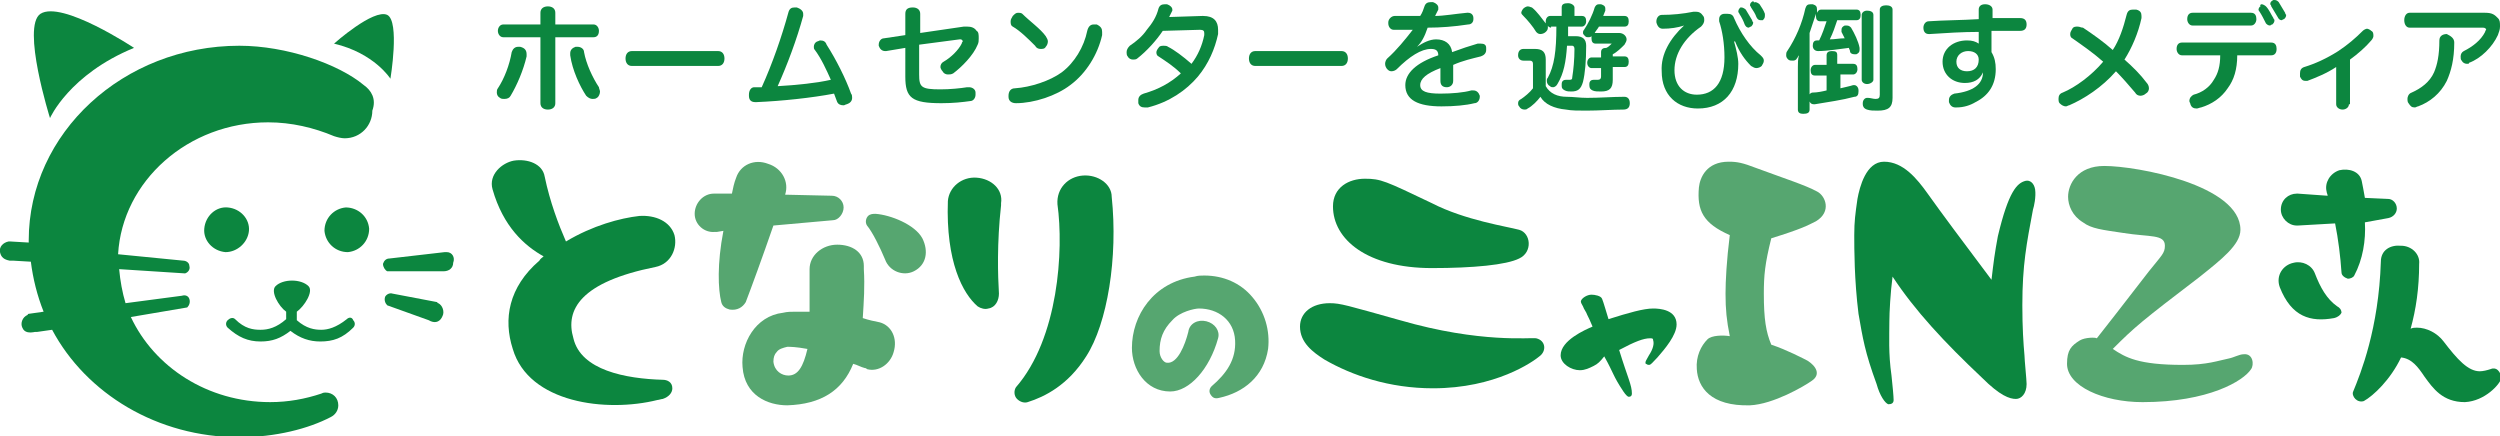 <?xml version="1.0" encoding="utf-8"?>
<!-- Generator: Adobe Illustrator 24.3.0, SVG Export Plug-In . SVG Version: 6.00 Build 0)  -->
<svg version="1.1" id="レイヤー_1" xmlns="http://www.w3.org/2000/svg" xmlns:xlink="http://www.w3.org/1999/xlink" x="0px"
	 y="0px" viewBox="0 0 235 41" style="enable-background:new 0 0 235 41;" xml:space="preserve">
<style type="text/css">
	.st0{fill:#0C863F;}
	.st1{fill:#56A670;}
</style>
<path class="st0" d="M101.8,16.5c-1.4,0.1-2.5,1.2-2.4,2.7c0.6,4.3,0.1,12.6-3.9,17.2c-0.2,0.3-0.2,0.8,0.1,1.1
	c0.3,0.3,0.7,0.4,1,0.3c1.6-0.5,3.8-1.6,5.5-4.3c2-3.1,3-9.3,2.4-15C104.5,17.3,103.2,16.4,101.8,16.5"/>
<path class="st0" d="M91.8,16.7c-1.4-0.1-2.6,0.9-2.7,2.2v0c-0.2,5.7,1.4,8.7,2.8,9.9c0.3,0.2,0.7,0.3,1,0.2c0.7-0.1,1-0.8,1-1.4
	c-0.1-1.7-0.2-4.7,0.2-8.3c0,0,0-0.1,0-0.1c0,0,0-0.1,0-0.1C94.3,17.8,93.2,16.8,91.8,16.7"/>
<path class="st1" d="M72.7,21.2l5.6-0.5c0.5,0,1-0.6,1-1.2c0-0.6-0.5-1.1-1.1-1.1l-4.4-0.1c0.4-1.2-0.3-2.5-1.6-2.9
	c-1.3-0.5-2.6,0.1-3,1.3c0,0,0,0,0,0c-0.2,0.5-0.3,1-0.4,1.5l-1.5,0c-0.1,0-0.1,0-0.2,0c-1,0-1.8,0.9-1.8,1.9c0,1,0.9,1.8,1.9,1.7
	c0.1,0,0.1,0,0.2,0l0.6-0.1c-0.6,3.1-0.5,5.5-0.2,6.7c0.1,0.4,0.4,0.6,0.8,0.7c0.7,0.1,1.2-0.2,1.5-0.7
	C70.6,27.1,71.7,24.1,72.7,21.2"/>
<path class="st1" d="M82.3,20.1c-0.2,0-0.5,0-0.7,0.2c-0.2,0.2-0.3,0.6-0.1,0.9c0.5,0.6,1.2,2,1.7,3.2c0.4,1.1,1.7,1.6,2.7,1.1
	c1.2-0.6,1.4-1.9,0.8-3.1C86,21.1,83.7,20.2,82.3,20.1"/>
<path class="st1" d="M82.7,30.3L82.7,30.3c-0.5-0.1-1-0.2-1.6-0.4c0.1-1.6,0.2-3,0.1-4.6l0-0.3c0-1.3-1.1-2-2.5-2
	c-1.4,0-2.6,1-2.6,2.3c0,0.7,0,2.7,0,4c-0.4,0-0.9,0-1.3,0c-0.4,0-0.8,0-1.2,0.1c-2.6,0.3-4,2.9-3.8,5.1c0.2,2.7,2.4,3.6,4.2,3.6
	c3.2-0.1,5.2-1.4,6.2-3.9c0.4,0.1,0.7,0.3,1.1,0.4c0,0,0,0,0,0c0,0,0,0,0,0c0.1,0,0.1,0,0.2,0.1c1.1,0.3,2.2-0.5,2.5-1.6
	C84.4,31.8,83.8,30.6,82.7,30.3 M74.1,35.3c-0.6,0-1.3-0.4-1.4-1.3c0-0.4,0.1-0.7,0.3-0.9c0.2-0.3,0.6-0.4,1-0.5
	c0.3,0,0.8,0,1.9,0.2C75.5,34.5,75,35.3,74.1,35.3"/>
<path class="st0" d="M61.6,25.1c1.5-0.3,2.1-1.8,1.8-3c-0.4-1.3-1.8-1.9-3.3-1.8c-1.8,0.2-4.4,0.9-6.9,2.4c-0.7-1.6-1.5-3.7-2-6.1v0
	c-0.2-1.2-1.6-1.7-2.9-1.5c-1.1,0.2-2.4,1.3-2,2.7c1,3.5,3,5.3,4.8,6.3c-0.1,0.1-0.3,0.2-0.4,0.4c-2.9,2.5-3.4,5.5-2.5,8.3
	c1.5,5.1,8.8,6,13.6,4.8c0.1,0,0.4-0.1,0.5-0.1c0.6-0.2,0.9-0.6,0.9-1c0-0.6-0.5-0.8-0.9-0.8c-3.5-0.1-7.7-0.9-8.4-3.9
	C53.1,29.1,54.6,26.5,61.6,25.1"/>
<path class="st1" d="M117.7,27.9c-1.1-1.3-2.7-2-4.5-2c-0.3,0-0.6,0-0.9,0.1c-3.9,0.5-5.9,3.7-5.9,6.7c0,2,1.3,4.1,3.6,4.1
	c1.8,0,3.7-2.1,4.5-5c0,0,0,0,0,0c0.2-0.7-0.3-1.4-1.1-1.6c-0.8-0.2-1.6,0.2-1.7,1c-0.3,1.2-1,3-2,2.9c-0.3,0-0.7-0.5-0.7-1.1
	c0-1.1,0.3-2,1.2-2.9c0.7-0.8,2.1-1.1,2.5-1.1c1.8,0,3.3,1.1,3.4,3c0.1,1.8-0.8,3.1-2.2,4.3l0,0c-0.2,0.2-0.3,0.5-0.1,0.8
	c0.2,0.3,0.4,0.4,0.8,0.3c2.3-0.5,4.2-2,4.6-4.6C119.4,31.1,118.9,29.3,117.7,27.9"/>
<path class="st0" d="M224.5,20.5c0.5-0.1,0.8-0.5,0.8-0.9c0-0.5-0.4-0.9-0.8-0.9l-2.2-0.1c-0.1-0.6-0.2-1.1-0.3-1.6
	c-0.2-0.9-1.2-1.2-2.1-1c-0.9,0.3-1.4,1.2-1.2,2c0,0.1,0.1,0.3,0.1,0.4l-2.8-0.2c0,0-0.1,0-0.1,0c-0.8,0-1.5,0.6-1.5,1.5
	c0,0.8,0.7,1.5,1.5,1.5c0,0,0.1,0,0.1,0l3.5-0.2c0.3,1.5,0.5,3.1,0.6,4.6c0,0.3,0.3,0.5,0.6,0.6c0.2,0,0.5-0.1,0.6-0.3
	c0.8-1.5,1.1-3.3,1-5L224.5,20.5z"/>
<path class="st0" d="M219.7,28.8c-1-0.7-1.6-1.8-2.1-3.1c-0.3-0.8-1.2-1.2-2-1c-1,0.2-1.7,1.2-1.3,2.3c1.1,2.8,2.9,3.3,5.1,2.9
	c0.4-0.1,0.6-0.3,0.7-0.5C220.1,29.1,219.9,28.9,219.7,28.8"/>
<path class="st0" d="M234.8,34.8c-0.2-0.2-0.5-0.2-0.7-0.1c-0.3,0.1-0.7,0.2-1,0.2c-1.1,0-2.1-1.1-3.4-2.8c-0.6-0.8-1.6-1.3-2.5-1.3
	c-0.2,0-0.4,0-0.6,0.1c0.5-1.8,0.8-3.8,0.8-6.1c0.1-0.9-0.7-1.7-1.7-1.7c-1-0.1-1.9,0.4-1.9,1.5c-0.2,6.3-1.9,10.5-2.6,12.2
	c-0.1,0.2,0,0.5,0.2,0.7c0.2,0.2,0.5,0.3,0.8,0.2c0.9-0.5,2.5-2,3.5-4.1c1,0.1,1.6,0.9,2.2,1.8c0.8,1.1,1.7,2.4,3.8,2.4
	c1.9-0.1,3.3-1.7,3.4-2.2C235.1,35.2,235,35,234.8,34.8"/>
<path class="st0" d="M49.5,5.1c0,0.1,0,0.1,0,0.2C49.2,6.6,48.6,8,48,9c-0.1,0.2-0.3,0.3-0.6,0.3c-0.1,0-0.3,0-0.4-0.1
	c-0.2-0.1-0.3-0.3-0.3-0.5c0-0.1,0-0.3,0.1-0.4c0.6-0.9,1.1-2.2,1.3-3.4c0.1-0.3,0.3-0.5,0.6-0.5c0.1,0,0.1,0,0.2,0
	C49.3,4.5,49.5,4.7,49.5,5.1z M52.2,9.7c0,0.4-0.3,0.6-0.7,0.6c-0.4,0-0.7-0.2-0.7-0.6V3.5h-3.5c-0.3,0-0.5-0.3-0.5-0.6
	c0-0.3,0.2-0.6,0.5-0.6h3.5V1.2c0-0.4,0.3-0.6,0.7-0.6c0.4,0,0.7,0.2,0.7,0.6v1.1h3.6c0.3,0,0.5,0.3,0.5,0.6c0,0.4-0.2,0.6-0.5,0.6
	h-3.6V9.7z M56.4,8.6c0,0.2-0.1,0.5-0.3,0.6c-0.1,0.1-0.3,0.1-0.4,0.1c-0.2,0-0.4-0.1-0.6-0.3c-0.6-0.9-1.3-2.4-1.5-3.8
	c0-0.1,0-0.1,0-0.2c0-0.3,0.2-0.5,0.5-0.6c0.1,0,0.1,0,0.2,0c0.3,0,0.6,0.2,0.6,0.5c0.2,1.1,0.8,2.4,1.4,3.3
	C56.3,8.3,56.4,8.5,56.4,8.6z"/>
<path class="st0" d="M59.4,6.2c-0.4,0-0.6-0.3-0.6-0.7s0.2-0.7,0.6-0.7h8.1c0.4,0,0.6,0.3,0.6,0.7s-0.2,0.7-0.6,0.7H59.4z"/>
<path class="st0" d="M78.1,7.5c-0.4-0.9-0.9-2-1.5-2.8c-0.1-0.1-0.1-0.2-0.1-0.3c0-0.2,0.1-0.4,0.3-0.5c0.1,0,0.2-0.1,0.3-0.1
	c0.3,0,0.5,0.1,0.6,0.4c0.9,1.4,1.8,3.2,2.3,4.6c0.1,0.1,0.1,0.3,0.1,0.4c0,0.3-0.2,0.5-0.5,0.6c-0.1,0-0.2,0.1-0.3,0.1
	c-0.3,0-0.5-0.1-0.6-0.3c-0.1-0.3-0.2-0.5-0.3-0.8c-2.1,0.4-4.9,0.7-7.3,0.8c0,0,0,0-0.1,0c-0.4,0-0.6-0.2-0.6-0.6c0,0,0-0.1,0-0.1
	c0-0.4,0.2-0.7,0.5-0.7c0.1,0,0.2,0,0.4,0c0.1,0,0.2,0,0.3,0c1-2.2,1.9-4.8,2.5-7c0.1-0.4,0.3-0.5,0.6-0.5c0.1,0,0.1,0,0.2,0
	c0.3,0.1,0.6,0.3,0.6,0.6c0,0.1,0,0.1,0,0.2c-0.6,2.2-1.5,4.6-2.4,6.6C74.9,8,76.8,7.8,78.1,7.5z"/>
<path class="st0" d="M83.3,4.8c0,0-0.1,0-0.1,0c-0.3,0-0.5-0.2-0.6-0.5c0,0,0-0.1,0-0.1c0-0.3,0.2-0.6,0.5-0.6l2-0.3v-2
	c0-0.4,0.2-0.6,0.7-0.6c0.4,0,0.7,0.2,0.7,0.6v1.8l4.1-0.6c0.1,0,0.2,0,0.3,0c0.4,0,0.7,0.1,0.9,0.4C92,3,92,3.3,92,3.6
	c0,0.2,0,0.4-0.1,0.6c-0.4,1-1.5,2.1-2.3,2.7C89.4,7,89.3,7,89.1,7c-0.2,0-0.4-0.1-0.5-0.3c-0.1-0.1-0.2-0.3-0.2-0.4
	c0-0.2,0.1-0.4,0.3-0.5c0.7-0.4,1.4-1.1,1.7-1.7c0-0.1,0.1-0.2,0.1-0.2c0-0.1-0.1-0.2-0.2-0.2c0,0-0.1,0-0.1,0l-3.8,0.5v2.8
	c0,1.2,0.2,1.4,2,1.4c0.9,0,1.9-0.1,2.5-0.2c0.1,0,0.1,0,0.2,0c0.3,0,0.6,0.2,0.6,0.5c0,0.1,0,0.1,0,0.2c0,0.3-0.2,0.6-0.5,0.6
	c-0.7,0.1-1.6,0.2-2.7,0.2c-2.8,0-3.4-0.5-3.4-2.5V4.5L83.3,4.8z"/>
<path class="st0" d="M103.6,3c0,0.1,0,0.2,0,0.3c-0.4,1.8-1.5,3.6-3,4.7c-1.3,1-3.4,1.7-5.1,1.7c0,0,0,0,0,0c-0.4,0-0.7-0.2-0.7-0.6
	c0,0,0-0.1,0-0.1c0-0.4,0.2-0.7,0.6-0.7c1.5-0.1,3.3-0.7,4.4-1.5c1.2-0.9,2.1-2.4,2.4-3.9c0.1-0.4,0.3-0.6,0.6-0.6
	c0.1,0,0.2,0,0.3,0C103.5,2.5,103.6,2.7,103.6,3z M98.3,3.4c0.1,0.2,0.2,0.3,0.2,0.5c0,0.2-0.1,0.4-0.2,0.5
	c-0.1,0.2-0.3,0.2-0.5,0.2c-0.2,0-0.4-0.1-0.5-0.3c-0.6-0.6-1.4-1.4-2.1-1.8c-0.2-0.1-0.2-0.3-0.2-0.5c0-0.2,0.1-0.3,0.2-0.5
	c0.2-0.2,0.3-0.3,0.5-0.3c0.1,0,0.3,0,0.4,0.1C96.8,2,97.8,2.7,98.3,3.4z"/>
<path class="st0" d="M109.3,2.9c-0.6,0.9-1.5,1.9-2.4,2.6c-0.1,0.1-0.3,0.1-0.4,0.1c-0.2,0-0.4-0.1-0.5-0.3
	c-0.1-0.1-0.1-0.3-0.1-0.4c0-0.2,0.1-0.4,0.3-0.6c0.6-0.4,1.2-0.9,1.6-1.5c0.5-0.6,0.9-1.2,1.1-2c0.1-0.3,0.3-0.4,0.6-0.4
	c0.1,0,0.1,0,0.2,0c0.3,0.1,0.5,0.3,0.5,0.5c0,0,0,0.1,0,0.1c-0.1,0.2-0.2,0.4-0.3,0.6l3.1-0.1c0,0,0,0,0.1,0c1,0,1.4,0.5,1.4,1.3
	c0,0.1,0,0.3,0,0.4c-0.3,1.4-0.9,2.8-1.9,4c-1.1,1.3-2.7,2.4-4.7,2.9c-0.1,0-0.2,0-0.3,0c-0.3,0-0.5-0.1-0.6-0.4c0-0.1,0-0.2,0-0.3
	c0-0.3,0.2-0.5,0.5-0.6c1.4-0.4,2.5-1,3.5-1.9c-0.7-0.7-1.5-1.2-2.1-1.6c-0.2-0.1-0.2-0.3-0.2-0.4c0-0.1,0.1-0.3,0.2-0.4
	c0.1-0.2,0.3-0.2,0.5-0.2c0.1,0,0.3,0,0.4,0.1c0.6,0.3,1.4,0.9,2.2,1.6c0.6-0.8,1-1.7,1.2-2.7c0-0.1,0-0.2,0-0.2
	c0-0.2-0.1-0.3-0.4-0.3c0,0,0,0,0,0L109.3,2.9z"/>
<path class="st0" d="M118,6.2c-0.4,0-0.6-0.3-0.6-0.7s0.2-0.7,0.6-0.7h8.1c0.4,0,0.6,0.3,0.6,0.7s-0.2,0.7-0.6,0.7H118z"/>
<path class="st0" d="M133.2,4.4c0.6-0.4,1.2-0.7,1.8-0.7c0.8,0,1.4,0.4,1.5,1.2c0.8-0.3,1.7-0.6,2.4-0.8c0.1,0,0.2,0,0.3,0
	c0.3,0,0.5,0.1,0.5,0.4c0,0.1,0,0.2,0,0.2c0,0.3-0.2,0.5-0.5,0.6c-0.8,0.2-1.7,0.4-2.6,0.8c0,0.3,0,0.6,0,0.9c0,0.2,0,0.4,0,0.6
	c0,0.4-0.3,0.6-0.6,0.6c-0.4,0-0.6-0.2-0.6-0.6c0-0.2,0-0.5,0-0.8c0-0.1,0-0.3,0-0.4c-1.3,0.5-1.9,1-1.9,1.6s0.6,0.8,1.9,0.8
	c1.1,0,2.2-0.1,2.9-0.3c0.1,0,0.1,0,0.2,0c0.3,0,0.5,0.2,0.6,0.5c0,0,0,0.1,0,0.1c0,0.3-0.2,0.6-0.5,0.6c-0.8,0.2-1.9,0.3-3.1,0.3
	c-2.2,0-3.4-0.6-3.4-2c0-1.1,1-2.1,3.1-2.8c0-0.5-0.3-0.6-0.7-0.6c-0.9,0-2,0.7-3.2,1.9c-0.1,0.1-0.3,0.2-0.5,0.2
	c-0.2,0-0.3-0.1-0.4-0.2c-0.1-0.1-0.2-0.3-0.2-0.5c0-0.2,0.1-0.4,0.2-0.5c0.9-0.8,1.7-1.8,2.4-2.7c-0.1,0-0.3,0-0.5,0
	c-0.4,0-0.9,0-1.3,0c-0.3,0-0.5-0.3-0.5-0.6c0,0,0,0,0-0.1c0-0.3,0.3-0.6,0.6-0.6c0.4,0,0.9,0,1.5,0c0.3,0,0.6,0,0.9,0
	c0.2-0.3,0.3-0.6,0.4-0.9c0.1-0.3,0.3-0.4,0.6-0.4c0.1,0,0.1,0,0.2,0c0.3,0.1,0.5,0.3,0.5,0.5c0,0.1,0,0.1,0,0.2
	c-0.1,0.2-0.2,0.4-0.3,0.6c0.8,0,1.9-0.2,3-0.3c0,0,0.1,0,0.1,0c0.3,0,0.5,0.2,0.5,0.5c0,0,0,0.1,0,0.1c0,0.3-0.2,0.5-0.5,0.5
	c-1.3,0.2-2.6,0.3-3.8,0.3C133.9,3.5,133.6,4,133.2,4.4L133.2,4.4z"/>
<path class="st0" d="M144.1,6c0-0.2-0.1-0.3-0.3-0.3h-0.6c-0.3,0-0.5-0.2-0.5-0.5c0-0.4,0.2-0.6,0.5-0.6h1.1c0.7,0,1,0.3,1,1v2.5
	c0.4,0.7,1.1,1,2,1c0.6,0,1.2,0.1,1.9,0.1c1.2,0,2.4-0.1,3.4-0.1c0,0,0,0,0.1,0c0.3,0,0.5,0.2,0.5,0.6c0,0,0,0,0,0
	c0,0.4-0.2,0.6-0.6,0.6c-1,0-2.3,0.1-3.5,0.1c-0.7,0-1.4,0-1.9-0.1c-1.1-0.1-2-0.5-2.4-1.2c-0.3,0.4-0.8,0.9-1.2,1.1
	c-0.1,0.1-0.2,0.1-0.3,0.1c-0.2,0-0.4-0.1-0.5-0.3c-0.1-0.1-0.1-0.2-0.1-0.3c0-0.2,0.1-0.3,0.3-0.4c0.3-0.2,0.8-0.6,1.1-1V6z
	 M145.8,2.6c-0.1,0-0.3-0.1-0.3-0.2c0,0.1,0,0.1,0,0.2c0,0.2-0.1,0.3-0.2,0.4c-0.1,0.1-0.3,0.2-0.5,0.2c-0.2,0-0.3-0.1-0.4-0.2
	c-0.3-0.5-0.8-1.1-1.2-1.5c-0.1-0.1-0.2-0.2-0.2-0.3c0-0.1,0.1-0.3,0.2-0.4c0.1-0.1,0.3-0.2,0.4-0.2c0.2,0,0.3,0.1,0.4,0.1
	c0.5,0.4,0.9,1,1.3,1.5c0-0.1,0-0.1,0-0.2c0-0.3,0.2-0.5,0.4-0.5h1.1V0.7c0-0.3,0.2-0.4,0.6-0.4c0.3,0,0.6,0.2,0.6,0.4v0.8h0.7
	c0.3,0,0.4,0.2,0.4,0.5c0,0.3-0.2,0.5-0.4,0.5h-1.3c0,0.2,0,0.3,0,0.5c0,0.1,0,0.2,0,0.4h0.7c0.7,0,1,0.3,1,0.9
	c0,1.4-0.1,2.6-0.3,3.4c-0.2,0.7-0.5,0.9-1.1,0.9c-0.2,0-0.4,0-0.6-0.1c-0.2-0.1-0.3-0.2-0.3-0.4c0-0.1,0-0.1,0-0.2
	c0-0.3,0.2-0.4,0.4-0.4c0,0,0.1,0,0.1,0c0.1,0,0.2,0,0.2,0c0.2,0,0.3,0,0.3-0.3c0.1-0.6,0.2-1.6,0.2-2.6c0-0.2-0.1-0.3-0.2-0.3h-0.5
	c-0.1,1.5-0.3,2.6-0.9,3.6c-0.1,0.2-0.3,0.3-0.4,0.3c-0.1,0-0.2,0-0.3-0.1c-0.2-0.1-0.3-0.3-0.3-0.5c0-0.1,0-0.2,0.1-0.3
	c0.6-1.1,0.8-2.5,0.8-4.8H145.8z M149.9,3.1C149.9,3.1,149.9,3.1,149.9,3.1h2.3c0.4,0,0.7,0.3,0.7,0.6c0,0.2-0.1,0.3-0.2,0.5
	c-0.3,0.3-0.7,0.7-1.1,0.9v0.2h1.1c0.3,0,0.4,0.2,0.4,0.5c0,0.3-0.1,0.5-0.4,0.5h-1.1v1.2c0,0.8-0.3,1.1-1.1,1.1
	c-0.3,0-0.6,0-0.8-0.1c-0.2-0.1-0.3-0.2-0.3-0.5c0,0,0-0.1,0-0.1c0-0.3,0.2-0.4,0.4-0.4c0,0,0,0,0,0c0.2,0,0.3,0,0.4,0
	c0.2,0,0.3-0.1,0.3-0.3V6.4h-0.9c-0.2,0-0.4-0.2-0.4-0.5c0-0.3,0.2-0.5,0.4-0.5h0.9V4.9c0-0.3,0.2-0.4,0.5-0.4
	c0.2-0.1,0.3-0.2,0.4-0.3c0,0,0.1-0.1,0.1-0.1c0,0,0,0-0.1,0H150c-0.3,0-0.4-0.2-0.4-0.5c0-0.1,0-0.2,0-0.2
	c-0.1,0.1-0.2,0.1-0.3,0.1c-0.1,0-0.2,0-0.3-0.1c-0.1-0.1-0.2-0.2-0.2-0.3c0-0.1,0-0.2,0.1-0.3c0.4-0.6,0.8-1.4,1-2.1
	c0.1-0.2,0.2-0.3,0.4-0.3c0.1,0,0.1,0,0.2,0c0.3,0.1,0.4,0.2,0.4,0.4c0,0.1,0,0.1,0,0.2c-0.1,0.2-0.1,0.3-0.2,0.5h2
	c0.3,0,0.4,0.2,0.4,0.5s-0.1,0.5-0.4,0.5h-2.4C150.2,2.7,150,2.9,149.9,3.1L149.9,3.1z"/>
<path class="st0" d="M158.3,2.4c-0.6,0.2-1.3,0.3-2,0.3c-0.3,0-0.5-0.2-0.6-0.6c0,0,0,0,0-0.1c0-0.3,0.2-0.6,0.5-0.6
	c1,0,2-0.1,3-0.3c0.1,0,0.1,0,0.2,0c0.3,0,0.5,0.1,0.7,0.4c0.1,0.1,0.1,0.3,0.1,0.4c0,0.2-0.1,0.4-0.3,0.6c-1.6,1.1-2.5,2.6-2.5,4.1
	c0,1.5,0.9,2.3,2.1,2.3c1.6,0,2.6-1.1,2.6-3.5c0-1.3-0.2-2.5-0.5-3.4c0-0.1,0-0.2,0-0.2c0-0.3,0.2-0.5,0.5-0.5c0.1,0,0.2,0,0.3,0
	c0.3,0,0.5,0.1,0.6,0.4c0.6,1.4,1.5,2.7,2.5,3.5c0.2,0.2,0.3,0.3,0.3,0.5c0,0.2-0.1,0.3-0.2,0.5c-0.1,0.1-0.3,0.2-0.5,0.2
	c-0.2,0-0.3-0.1-0.5-0.2c-0.6-0.6-1.1-1.3-1.5-2.3l-0.1,0c0.2,0.7,0.4,1.5,0.4,2.1c0,2.6-1.4,4.2-3.8,4.2c-1.9,0-3.4-1.2-3.4-3.5
	C156.1,5.1,157,3.6,158.3,2.4L158.3,2.4z M163.7,0.7c0.1,0,0.3,0.1,0.4,0.2c0.2,0.3,0.4,0.7,0.6,1c0,0.1,0.1,0.2,0.1,0.2
	c0,0.2-0.1,0.3-0.2,0.4c-0.1,0-0.2,0.1-0.2,0.1c-0.2,0-0.3-0.1-0.4-0.3c-0.1-0.3-0.3-0.7-0.5-1c0-0.1-0.1-0.1-0.1-0.2
	c0-0.2,0.1-0.3,0.2-0.4C163.6,0.7,163.7,0.7,163.7,0.7z M165,0.2c0.1,0,0.3,0.1,0.4,0.2c0.2,0.3,0.4,0.6,0.5,0.9c0,0.1,0,0.1,0,0.2
	c0,0.2-0.1,0.3-0.2,0.4c-0.1,0-0.1,0-0.2,0c-0.2,0-0.3-0.1-0.4-0.3c-0.1-0.3-0.3-0.6-0.5-0.9c0-0.1-0.1-0.1-0.1-0.2
	c0-0.2,0.1-0.3,0.3-0.4C164.9,0.3,164.9,0.2,165,0.2z"/>
<path class="st0" d="M172.7,1.9c-0.2,0.6-0.4,1.2-0.7,1.8c0.5,0,0.9-0.1,1.4-0.1c-0.1-0.2-0.2-0.4-0.3-0.6c0-0.1,0-0.1,0-0.2
	c0-0.2,0.1-0.3,0.3-0.4c0.1,0,0.1,0,0.2,0c0.2,0,0.3,0.1,0.4,0.2c0.3,0.5,0.7,1.3,0.8,1.9c0,0.1,0,0.1,0,0.2c0,0.2-0.1,0.3-0.3,0.4
	c-0.1,0-0.1,0-0.2,0c-0.2,0-0.4-0.1-0.4-0.3c0-0.1-0.1-0.2-0.1-0.3c-0.9,0.1-2,0.3-2.9,0.3c0,0,0,0,0,0c-0.3,0-0.5-0.2-0.5-0.5
	c0,0,0,0,0,0c0-0.3,0.1-0.5,0.4-0.5c0.1,0,0.1,0,0.2,0c0.3-0.6,0.5-1.2,0.7-1.8h-0.6c-0.3,0-0.4-0.2-0.4-0.5c0-0.1,0-0.1,0-0.2
	c-0.2,0.6-0.4,1.2-0.6,1.8v7.2c0,0.3-0.2,0.4-0.6,0.4c-0.3,0-0.5-0.1-0.5-0.4v-4c0-0.4,0-0.7,0.1-1.1c-0.1,0.1-0.1,0.2-0.2,0.3
	c-0.1,0.2-0.3,0.2-0.4,0.2c-0.1,0-0.3,0-0.4-0.1c-0.1-0.1-0.2-0.2-0.2-0.4c0-0.1,0-0.3,0.1-0.4c0.8-1.2,1.4-2.6,1.7-4
	c0.1-0.3,0.2-0.4,0.5-0.4c0.1,0,0.1,0,0.2,0c0.3,0.1,0.4,0.2,0.4,0.5c0,0.1,0,0.1,0,0.2c0,0,0,0.1,0,0.1c0.1-0.2,0.2-0.3,0.4-0.3
	h3.3c0.3,0,0.4,0.2,0.4,0.5c0,0.3-0.1,0.5-0.4,0.5H172.7z M174.2,6c0.3,0,0.4,0.2,0.4,0.5c0,0.3-0.2,0.5-0.4,0.5H173v1.3
	c0.4-0.1,0.9-0.2,1.2-0.3c0,0,0.1,0,0.1,0c0.2,0,0.4,0.2,0.4,0.5c0,0,0,0.1,0,0.1c0,0.3-0.1,0.5-0.4,0.5c-1.1,0.3-2.5,0.5-3.7,0.7
	c0,0,0,0-0.1,0c-0.3,0-0.4-0.2-0.5-0.5c0,0,0-0.1,0-0.1c0-0.3,0.2-0.5,0.4-0.5c0.4,0,0.9-0.1,1.3-0.2V7.1h-1.1
	c-0.3,0-0.4-0.2-0.4-0.5c0-0.3,0.2-0.5,0.4-0.5h1.1V5.2c0-0.3,0.2-0.4,0.5-0.4c0.4,0,0.5,0.1,0.5,0.4V6H174.2z M176.1,7.5
	c0,0.2-0.3,0.4-0.6,0.4c-0.3,0-0.5-0.2-0.5-0.4V1.4c0-0.2,0.2-0.4,0.5-0.4c0.3,0,0.6,0.1,0.6,0.4V7.5z M177.9,9.2
	c0,0.9-0.4,1.2-1.4,1.2c-0.4,0-0.7,0-1-0.1c-0.3-0.1-0.4-0.3-0.4-0.5c0,0,0-0.1,0-0.1c0-0.3,0.2-0.5,0.4-0.5c0,0,0.1,0,0.1,0
	c0.2,0,0.5,0.1,0.7,0.1c0.3,0,0.4-0.1,0.4-0.4v-8c0-0.3,0.3-0.4,0.6-0.4c0.3,0,0.6,0.1,0.6,0.4V9.2z"/>
<path class="st0" d="M186.4,6.8c-0.3,0.7-0.9,1-1.7,1c-1.2,0-2.1-0.8-2.1-2c0-1.2,1-2,2.3-2c0.5,0,0.8,0.1,1.1,0.3
	c0-0.3,0-0.7,0-1.1c-1.5,0-3.1,0.1-4.6,0.2c0,0,0,0-0.1,0c-0.3,0-0.5-0.2-0.5-0.6c0,0,0,0,0,0c0-0.3,0.2-0.6,0.5-0.6
	c1.4-0.1,3.1-0.1,4.7-0.2c0-0.3,0-0.6,0-0.9c0,0,0,0,0,0c0-0.3,0.2-0.5,0.6-0.5c0.4,0,0.7,0.2,0.7,0.5c0,0.2,0,0.5,0,0.8
	c0.5,0,0.9,0,1.3,0c0.4,0,0.9,0,1.3,0c0.4,0,0.6,0.2,0.6,0.6c0,0,0,0,0,0c0,0.4-0.2,0.6-0.6,0.6c-0.7,0-1.4,0-2.1,0
	c-0.2,0-0.4,0-0.6,0c0,0.6,0,1.3,0,2c0.3,0.5,0.4,1,0.4,1.6c0,1.5-0.7,2.5-1.9,3.1c-0.5,0.3-1.1,0.5-1.8,0.5c-0.1,0-0.1,0-0.1,0
	c-0.3,0-0.5-0.2-0.6-0.5c0-0.1,0-0.1,0-0.2c0-0.3,0.2-0.5,0.5-0.6C185.5,8.6,186.4,7.9,186.4,6.8L186.4,6.8L186.4,6.8z M183.9,5.8
	c0,0.6,0.4,0.9,1,0.9c0.7,0,1.1-0.4,1.1-1.1c0-0.5-0.4-0.8-1-0.8C184.4,4.8,183.9,5.2,183.9,5.8z"/>
<path class="st0" d="M194.5,9.9c-0.1,0-0.2,0.1-0.3,0.1c-0.2,0-0.4-0.1-0.6-0.3c-0.1-0.1-0.1-0.3-0.1-0.4c0-0.3,0.1-0.5,0.4-0.6
	c1.2-0.5,2.7-1.6,3.8-2.9c-0.9-0.8-1.9-1.5-2.9-2.2c-0.2-0.1-0.2-0.3-0.2-0.4c0-0.2,0.1-0.3,0.2-0.5c0.1-0.2,0.3-0.2,0.5-0.2
	c0.2,0,0.3,0.1,0.5,0.1c0.9,0.6,1.9,1.3,2.8,2.1c0.6-0.9,1-2.1,1.3-3.3c0.1-0.4,0.3-0.5,0.6-0.5c0.1,0,0.2,0,0.3,0
	c0.4,0.1,0.5,0.3,0.5,0.6c0,0.1,0,0.2,0,0.2c-0.3,1.4-0.9,2.8-1.6,3.9c0.8,0.7,1.5,1.4,2.1,2.2c0.1,0.1,0.2,0.3,0.2,0.5
	c0,0.2-0.1,0.4-0.3,0.5c-0.1,0.1-0.3,0.2-0.5,0.2c-0.2,0-0.4-0.1-0.5-0.3c-0.6-0.7-1.2-1.4-1.8-2C197.6,8.2,195.9,9.3,194.5,9.9z"/>
<g>
	<path class="st0" d="M205.1,5.2c-0.3,0-0.5-0.3-0.5-0.6c0-0.4,0.2-0.6,0.5-0.6h8.4c0.4,0,0.5,0.3,0.5,0.6c0,0.4-0.2,0.6-0.5,0.6
		h-3.2c0,1.3-0.3,2.3-0.9,3.1c-0.6,0.9-1.5,1.5-2.5,1.8c-0.1,0-0.3,0.1-0.4,0.1c-0.3,0-0.5-0.1-0.6-0.4c0-0.1-0.1-0.2-0.1-0.3
		c0-0.3,0.2-0.5,0.4-0.6c0.8-0.2,1.5-0.7,1.9-1.4c0.4-0.6,0.6-1.3,0.6-2.3H205.1z M211.6,1.2c0.4,0,0.5,0.3,0.5,0.6
		c0,0.3-0.2,0.6-0.5,0.6h-5.5c-0.3,0-0.5-0.3-0.5-0.6c0-0.4,0.2-0.6,0.5-0.6H211.6z M212.6,0.4c0.1,0,0.3,0.1,0.4,0.2
		c0.3,0.3,0.5,0.8,0.7,1.1c0,0.1,0.1,0.1,0.1,0.2c0,0.2-0.1,0.3-0.2,0.4c-0.1,0-0.2,0.1-0.2,0.1c-0.2,0-0.3-0.1-0.4-0.2
		c-0.2-0.4-0.4-0.8-0.6-1.1c-0.1-0.1-0.1-0.2-0.1-0.2c0-0.1,0.1-0.3,0.2-0.3C212.4,0.5,212.5,0.4,212.6,0.4z M213.8,0
		c0.2,0,0.3,0.1,0.4,0.2c0.2,0.3,0.4,0.7,0.6,1c0,0.1,0.1,0.2,0.1,0.2c0,0.2-0.1,0.3-0.2,0.4c-0.1,0-0.2,0.1-0.2,0.1
		c-0.2,0-0.3-0.1-0.4-0.3c-0.2-0.3-0.4-0.7-0.6-1c0-0.1-0.1-0.2-0.1-0.2c0-0.2,0.1-0.3,0.3-0.4C213.7,0,213.8,0,213.8,0z"/>
	<path class="st0" d="M220.8,9.8c0,0.3-0.3,0.5-0.6,0.5c-0.3,0-0.6-0.2-0.6-0.5V6.3c-0.9,0.6-1.9,1-2.7,1.3c-0.1,0-0.2,0-0.2,0
		c-0.3,0-0.4-0.2-0.5-0.4c0-0.1,0-0.2,0-0.3c0-0.3,0.1-0.5,0.4-0.6c1-0.3,2.1-0.8,3.2-1.5c0.9-0.6,1.6-1.2,2.3-1.9
		c0.1-0.1,0.3-0.2,0.4-0.2c0.1,0,0.3,0.1,0.4,0.2c0.2,0.1,0.2,0.3,0.2,0.5c0,0.1-0.1,0.3-0.2,0.4c-0.5,0.6-1.3,1.3-2,1.8V9.8z"/>
</g>
<path class="st0" d="M233.6,1.2c0.7,0,0.9,0.2,1.2,0.5c0.2,0.2,0.2,0.4,0.2,0.8c0,0.3-0.1,0.5-0.2,0.8c-0.5,1.1-1.6,2.2-2.7,2.6
	C232.1,6,232,6,231.9,6c-0.2,0-0.4-0.1-0.5-0.3c-0.1-0.1-0.1-0.2-0.1-0.4c0-0.2,0.1-0.4,0.3-0.5c0.8-0.4,1.6-1,2-1.8
	c0-0.1,0.1-0.2,0.1-0.2c0-0.1-0.1-0.2-0.3-0.2h-6.9c-0.3,0-0.5-0.3-0.5-0.7c0-0.4,0.2-0.7,0.5-0.7H233.6z M230.7,4
	c0,1.6-0.3,2.7-0.7,3.6c-0.6,1.2-1.6,2-2.7,2.4c-0.1,0-0.2,0.1-0.3,0.1c-0.3,0-0.4-0.1-0.6-0.4c-0.1-0.1-0.1-0.3-0.1-0.4
	c0-0.2,0.1-0.5,0.4-0.6c0.9-0.4,1.7-1,2.1-1.9c0.3-0.7,0.5-1.6,0.5-3c0-0.4,0.3-0.6,0.7-0.6C230.4,3.4,230.7,3.6,230.7,4z"/>
<g>
	<path class="st0" d="M23.4,21.7c0.1-1.1-0.8-2.1-2-2.2c-1.1-0.1-2.1,0.8-2.2,2c-0.1,1.1,0.8,2.1,2,2.2
		C22.3,23.7,23.3,22.8,23.4,21.7z"/>
	<path class="st0" d="M32.5,19.5c-1.1,0.1-2,1-2,2.2c0.1,1.1,1,2,2.2,2c1.1-0.1,2-1,2-2.2C34.6,20.3,33.6,19.5,32.5,19.5z"/>
	<path class="st0" d="M12.6,4.5c0,0-6.8-4.5-8.8-3.2c-1.8,1.2,0.9,9.8,0.9,9.8S6.5,7,12.6,4.5z"/>
	<path class="st0" d="M36.7,7.4c0,0,0.9-5.4-0.3-6c-1.3-0.6-5,2.7-5,2.7C35.2,5,36.7,7.4,36.7,7.4z"/>
	<path class="st0" d="M42,23.7c-0.1,0-0.1,0-0.2,0l-5.2,0.6c-0.3,0-0.5,0.2-0.6,0.5c0,0.3,0.2,0.6,0.4,0.7l5.1,0l0.2,0
		c0.5,0,0.9-0.3,0.9-0.8C42.8,24.2,42.5,23.7,42,23.7z"/>
	<path class="st0" d="M41.2,28.5c0,0-0.1,0-0.1-0.1l-4.2-0.8c-0.3-0.1-0.6,0.1-0.7,0.3c-0.1,0.3,0,0.6,0.2,0.8l3.9,1.4l0.2,0.1
		c0.5,0.2,0.9,0,1.1-0.5C41.8,29.3,41.6,28.7,41.2,28.5z"/>
	<path class="st0" d="M34.2,8c-2.4-2-7.3-3.7-11.7-3.7c-10.9,0-19.8,8.2-19.8,18.3c0,0.1,0,0.1,0,0.2L1,22.7c-0.1,0-0.1,0-0.2,0
		c-0.5,0.1-0.9,0.5-0.8,1c0.1,0.5,0.4,0.7,0.9,0.8l0.3,0l1.7,0.1c0.2,1.6,0.6,3.2,1.2,4.7l-1.4,0.2c0,0-0.1,0-0.1,0.1
		c-0.5,0.2-0.7,0.8-0.5,1.2c0.2,0.5,0.7,0.5,1.2,0.4l0.2,0l1.4-0.2c3.2,6,9.9,10.1,17.6,10.1c3.4,0,6.5-0.8,8.6-1.9
		c0.4-0.2,0.7-0.6,0.7-1.1c0-0.7-0.5-1.2-1.2-1.2c-0.1,0-0.2,0-0.4,0.1c-1.5,0.5-3.1,0.8-4.8,0.8c-5.9,0-10.9-3.3-13.1-8l5.3-0.9
		c0.2-0.2,0.3-0.5,0.2-0.8c-0.1-0.3-0.4-0.4-0.7-0.3l-5.3,0.7c-0.3-1-0.5-2.1-0.6-3.2l6.2,0.4c0.3-0.1,0.5-0.4,0.4-0.7
		c0-0.3-0.3-0.5-0.6-0.5l-6.1-0.6c0.4-6.9,6.6-12.4,14.1-12.4c2.2,0,4.3,0.5,6.2,1.3c0.3,0.1,0.7,0.2,1,0.2c1.5,0,2.6-1.2,2.6-2.6
		C35.4,9.3,34.9,8.5,34.2,8z"/>
	<path class="st0" d="M32.6,30c-1,0.8-1.8,1-2.4,1c-0.6,0-1.4-0.1-2.3-0.9v-0.8c0.7-0.5,1.6-1.9,1.1-2.4c-0.7-0.7-2.4-0.7-3.1,0
		c-0.5,0.5,0.3,1.9,1,2.4V30C26,30.8,25.2,31,24.5,31c-0.7,0-1.5-0.1-2.4-1c-0.2-0.2-0.5-0.1-0.7,0.1c-0.2,0.2-0.2,0.5,0,0.7
		c1,0.9,1.9,1.3,3.1,1.3c1.1,0,1.9-0.3,2.8-1c0.9,0.7,1.8,1,2.8,1c1.2,0,2.1-0.3,3.1-1.3c0.2-0.2,0.2-0.5,0-0.7
		C33.1,29.8,32.8,29.8,32.6,30z"/>
</g>
<path class="st0" d="M144.7,33.5c-0.6,0.5-4.1,3-10,3c-4.1,0-7.6-1.2-10.2-2.7c-1.1-0.7-2.3-1.6-2.3-3.1c0-1.3,1.1-2.2,2.8-2.2
	c1,0,1.6,0.2,6.6,1.6c7.6,2.2,12.3,1.6,12.8,1.7C145.3,32,145.4,33,144.7,33.5z"/>
<path class="st0" d="M142.8,24.3c-1.2,0.6-4.3,0.9-8.2,0.9c-6.1,0-9.3-2.7-9.3-5.8c0-1.8,1.5-2.6,3-2.6c1.5,0,1.9,0.2,6.3,2.3
	c3.1,1.6,7.1,2.2,8.2,2.5C143.9,21.9,144.1,23.7,142.8,24.3z"/>
<path class="st0" d="M149.8,34.4c-0.4,0.2-0.8,0.4-1.3,0.4c-0.8,0-1.8-0.6-1.8-1.4c0-1.4,2.3-2.4,3-2.7c-0.2-0.5-0.4-0.9-0.5-1.1
	c-0.1-0.3-0.3-0.5-0.4-0.8c-0.1-0.2-0.2-0.3-0.2-0.5c0.1-0.3,0.6-0.6,1-0.6c0.3,0,0.9,0.1,1,0.4c0.1,0.2,0.5,1.6,0.6,1.9
	c1.9-0.6,3.3-1,4.2-1c0.6,0,2.2,0.1,2.2,1.5c0,1-1.1,2.3-1.8,3.1c-0.5,0.5-0.6,0.7-0.8,0.7c-0.2,0-0.2-0.1-0.3-0.1
	c-0.1-0.2,0.1-0.4,0.3-0.8c0.4-0.6,0.5-1.1,0.4-1.4c0-0.2-0.1-0.2-0.3-0.2c-0.6,0-1.4,0.3-2.9,1.1c0.8,2.6,1.2,3.3,1.2,4.1
	c0,0.2-0.1,0.3-0.3,0.3c-0.1,0-0.3-0.2-0.5-0.5c-1-1.5-0.9-1.7-1.8-3.3C150.4,34,150.2,34.2,149.8,34.4z"/>
<path class="st1" d="M170.3,35.8c-0.7,0.5-3.6,2.2-5.8,2.3c-3.7,0.1-4.9-1.7-5-3.4c-0.1-1.2,0.4-2.2,1-2.8c0.4-0.4,1.5-0.4,2.1-0.3
	c-0.3-1.5-0.4-2.5-0.4-4c0-1.2,0.1-3.1,0.4-5.5c-2.5-1.1-3.1-2.3-2.9-4.5c0.1-0.9,0.7-2.4,2.8-2.4c0.8,0,1.3,0.1,2.6,0.6
	c2.7,1,4.6,1.6,5.7,2.2c0.8,0.4,1.4,1.9-0.1,2.8c-0.8,0.4-1.3,0.7-4.2,1.6c-0.6,2.4-0.7,3.5-0.7,5.2c0,2.4,0.2,3.6,0.7,4.8
	c1.5,0.5,3,1.3,3.4,1.5C170.7,34.4,171.2,35.2,170.3,35.8z"/>
<path class="st0" d="M177.6,30.2c0,1.4-0.1,3,0.2,5.1c0.1,0.9,0.2,2,0.2,2.3c0,0.3-0.2,0.4-0.5,0.4c-0.3-0.1-0.8-0.8-1.1-1.9
	c-1.1-3-1.3-4.3-1.7-6.6c-0.4-3.2-0.4-6.1-0.4-7.4s0.1-2,0.3-3.4c0.2-1.1,0.8-3.5,2.5-3.5c1.8,0,3.1,1.6,4.1,3c1.5,2.1,3,4.1,6,8.1
	c0.2-1.7,0.3-2.5,0.6-4.1c1-4.2,1.8-5,2.6-5.2c0.4-0.1,0.8,0.2,0.9,0.8c0.1,0.7-0.1,1.6-0.2,1.9c-0.6,3.2-1,5.2-1,9
	c0,2.1,0.1,3.6,0.2,4.7c0,0.4,0.2,2.3,0.2,2.7c0,0.9-0.5,1.4-1,1.4c-0.6,0-1.5-0.3-3.2-2c-3.5-3.3-6.3-6.3-8.4-9.5
	C177.7,27.5,177.6,29.4,177.6,30.2z"/>
<path class="st1" d="M202,25.5c1.2-1.5,1.5-1.7,1.5-2.4c0-1.1-1.4-0.8-3.9-1.2c-2-0.3-3-0.4-3.8-1c-1-0.6-1.4-1.6-1.4-2.4
	c0-1.2,0.9-2.9,3.4-2.9c3.1,0,12.8,1.8,12.8,6c0,1.4-1.8,2.8-3.8,4.4c-5.5,4.2-6.1,4.7-8.2,6.8c1.2,0.8,2.4,1.5,6.6,1.5
	c2.3,0,3.3-0.4,4.3-0.6c0.5-0.1,1-0.4,1.4-0.4c0.9-0.1,1,1,0.7,1.4c-0.7,1.1-4,3.1-10.2,3.1c-3.7,0-7.1-1.5-7.1-3.6
	c0-1.3,0.4-1.7,1.2-2.2c0.5-0.3,1.5-0.3,1.6-0.2C197.9,30.8,199.6,28.6,202,25.5z"/>
</svg>
